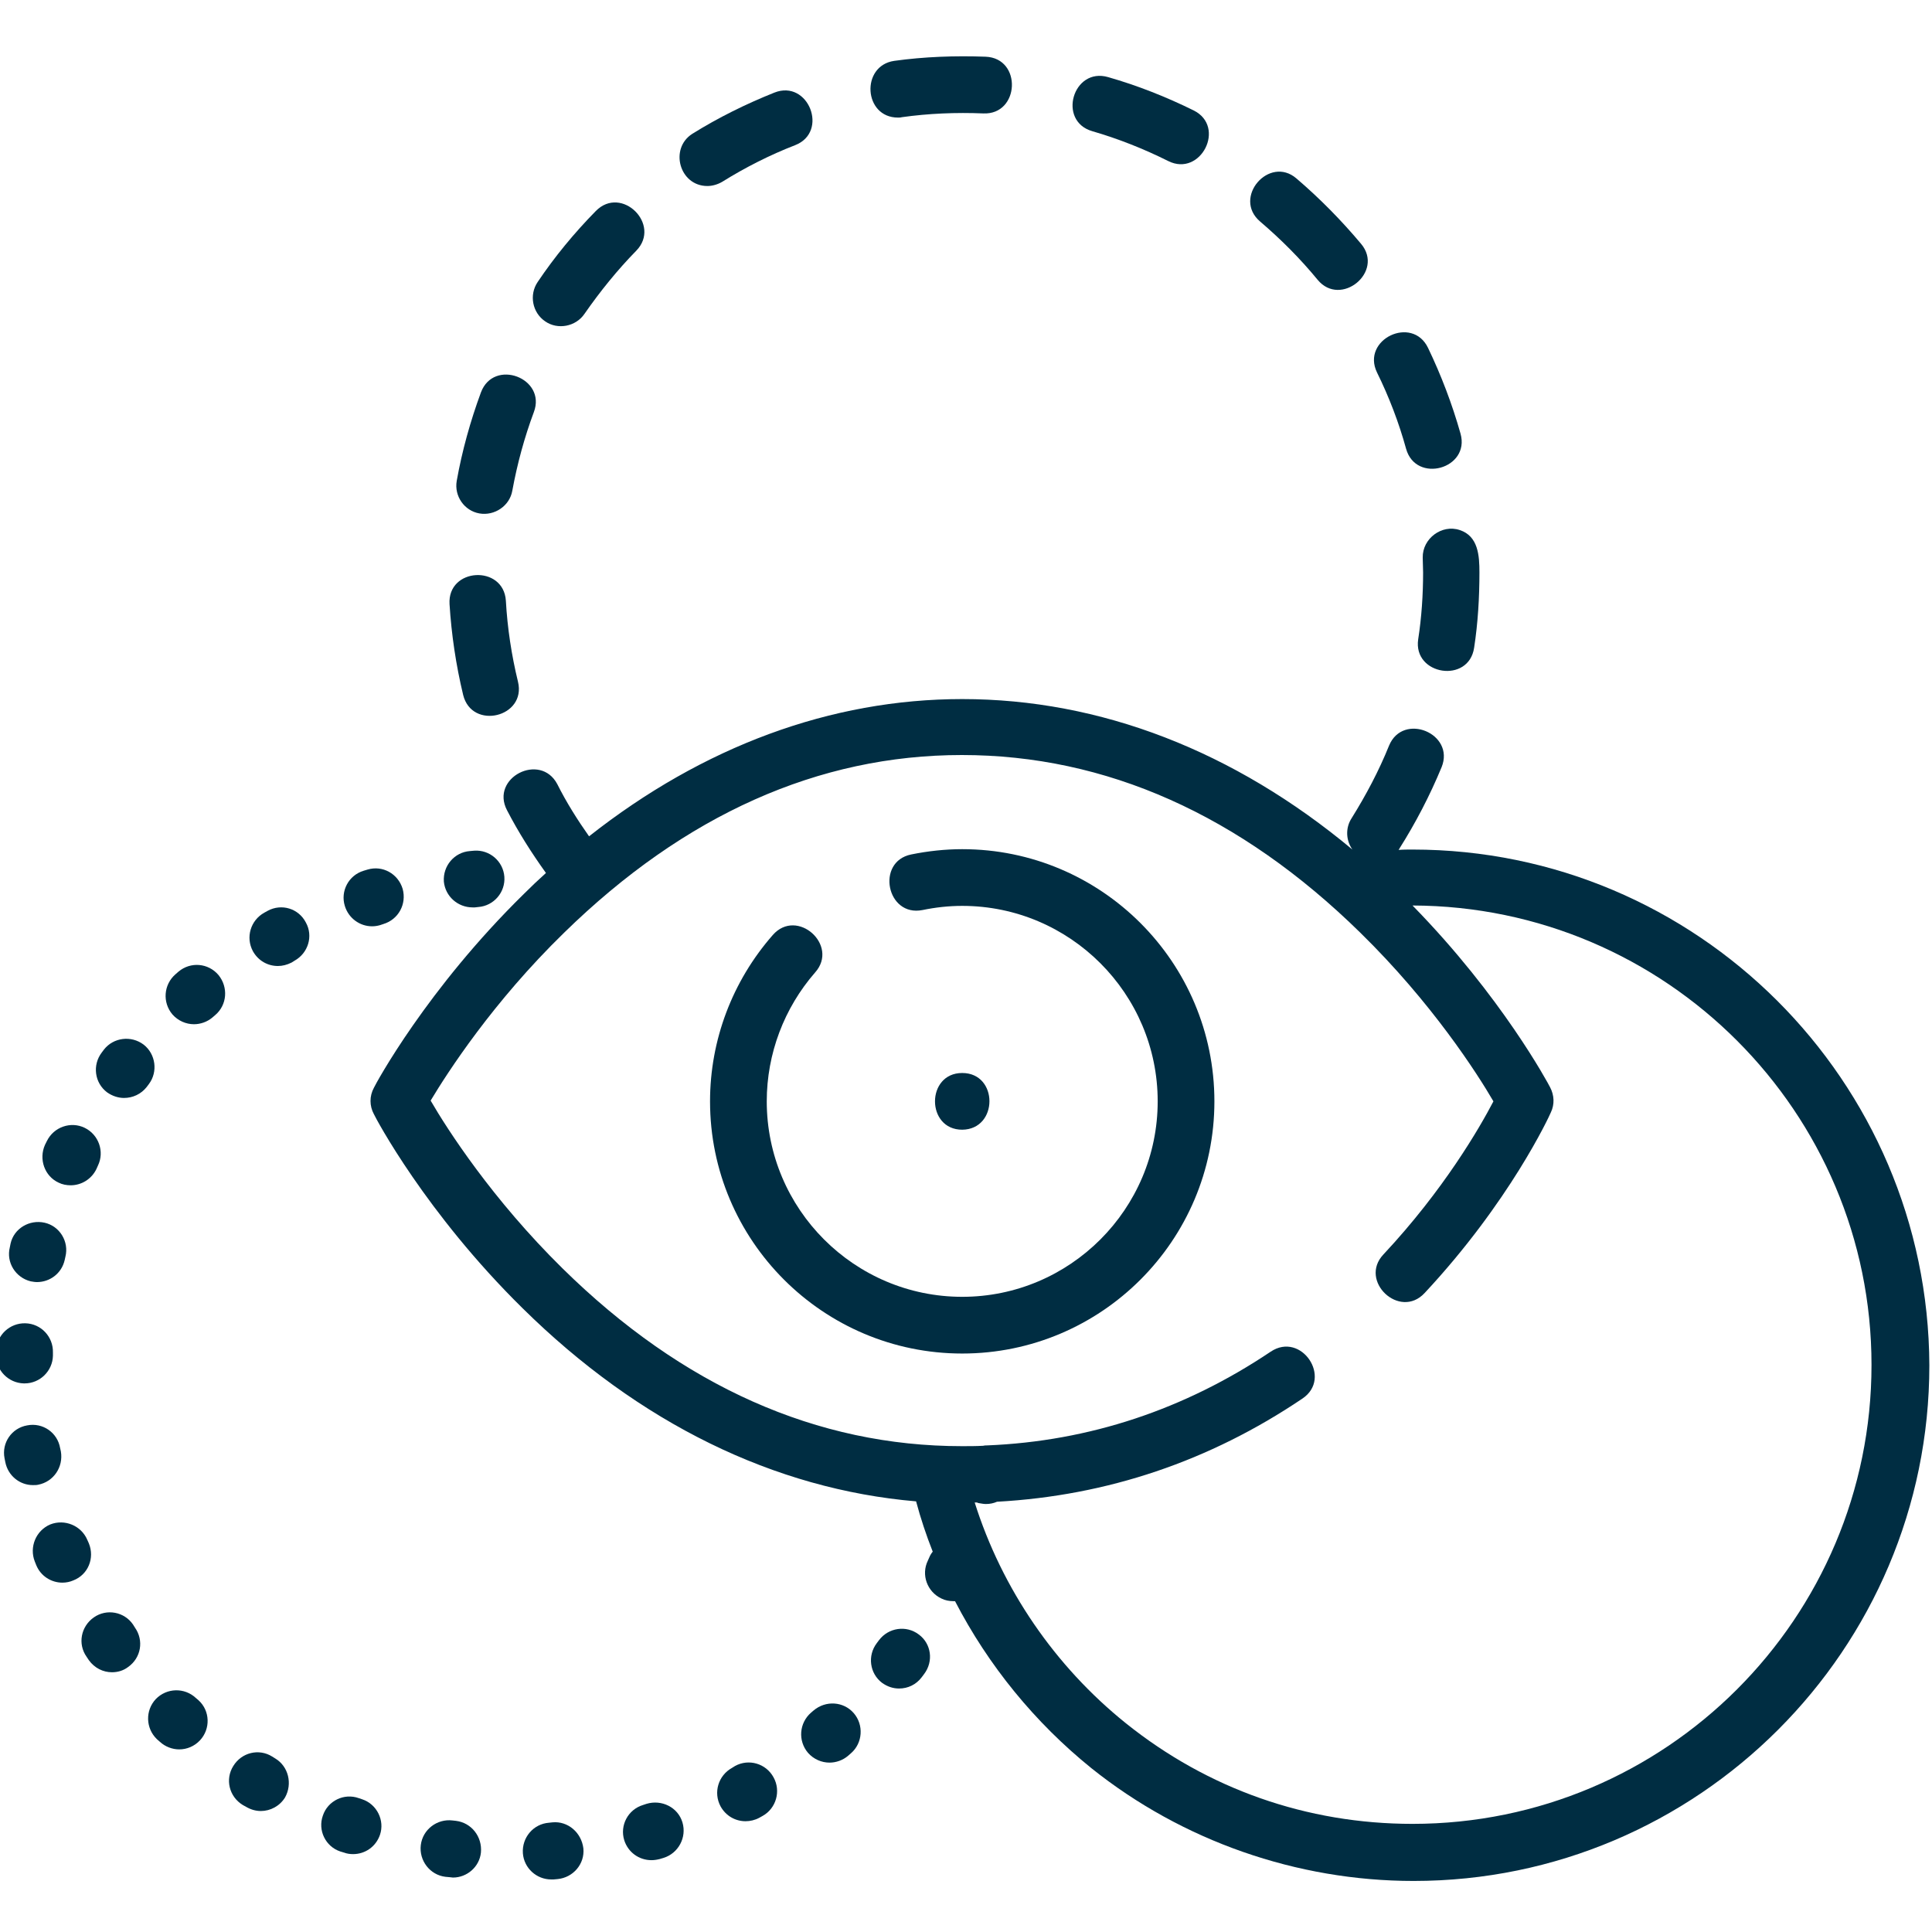<?xml version="1.0" encoding="utf-8"?>
<!-- Generator: Adobe Illustrator 22.0.1, SVG Export Plug-In . SVG Version: 6.00 Build 0)  -->
<svg version="1.1" id="Layer_1" xmlns="http://www.w3.org/2000/svg" xmlns:xlink="http://www.w3.org/1999/xlink" x="0px" y="0px"
	 viewBox="0 0 511 511" style="enable-background:new 0 0 511 511;" xml:space="preserve">
<style type="text/css">
	.st0{fill:#002D42;}
</style>
<path class="st0" d="M122.5,183.8c2.3,9.4,16.8,5.9,14.5-3.5c-1.7-7-2.8-14.2-3.2-21.4c-0.6-9.6-15.5-8.8-14.9,0.9
	C119.4,167.8,120.6,175.9,122.5,183.8z"/>
<path class="st0" d="M237.5,31.1c0.3,0,0.7,0,1-0.1c7.1-1,14.4-1.3,21.6-1c9.6,0.4,10.3-14.6,0.6-15c-8.1-0.3-16.3,0-24.2,1.1
	C227.6,17.4,228.4,31.1,237.5,31.1z"/>
<path class="st0" d="M144.2,85c3.3,2.3,8.1,1.4,10.4-2c4.1-5.9,8.7-11.6,13.7-16.7c6.7-6.9-3.9-17.4-10.7-10.5
	c-5.7,5.8-10.9,12.1-15.4,18.8C139.9,78,140.8,82.7,144.2,85z"/>
<path class="st0" d="M126.8,135.8c4,0.7,8-2,8.7-6c1.3-7.1,3.2-14.1,5.7-20.8c3.4-9-10.6-14.3-14-5.2c-2.8,7.6-5,15.5-6.4,23.4
	C120.1,131.2,122.8,135.1,126.8,135.8z"/>
<path class="st0" d="M187.1,49.2c1.3,0,2.7-0.4,3.9-1.1c6.1-3.8,12.6-7.1,19.3-9.7c9-3.5,3.5-17.5-5.5-13.9
	c-7.5,3-14.8,6.6-21.7,10.9C177,39.3,179.7,49.2,187.1,49.2z"/>
<path class="st0" d="M333.3,58.6c5.5,4.7,10.6,9.8,15.2,15.4c6.1,7.4,17.7-2.1,11.5-9.5c-5.2-6.2-10.9-12-17.1-17.3
	C335.7,41,325.9,52.3,333.3,58.6z"/>
<path class="st0" d="M376.3,147.5c0,1.3,0.1,2.6,0.1,3.9c0,5.9-0.4,11.9-1.3,17.7c-1.4,9.5,13.4,11.8,14.8,2.2
	c1-6.5,1.4-13.2,1.4-19.9c0-4.4-0.3-9.6-5.2-11.2C381.4,138.6,376.2,142.4,376.3,147.5z"/>
<path class="st0" d="M371.9,118.7c2.6,9.3,17,5.3,14.4-4c-2.2-7.8-5.1-15.4-8.6-22.7c-4.2-8.7-17.7-2.2-13.5,6.5
	C367.4,105,370,111.8,371.9,118.7z"/>
<path class="st0" d="M288.9,34.7c6.9,2,13.7,4.7,20.1,7.9c8.6,4.3,15.4-9.1,6.7-13.4c-7.3-3.6-14.9-6.6-22.6-8.8
	C283.8,17.7,279.6,32,288.9,34.7z"/>
<path class="st0" d="M6.3,365.9h0.2c4.1,0,7.4-3.3,7.5-7.3l0-0.9c0.1-4.1-3.1-7.6-7.3-7.7c-4.1-0.1-7.6,3.1-7.7,7.3l0,1.1
	C-1.1,362.4,2.2,365.8,6.3,365.9z"/>
<path class="st0" d="M10.1,392.7c4.1-0.8,6.7-4.7,6-8.8l-0.2-0.9c-0.7-4.1-4.6-6.8-8.7-6c-4.1,0.7-6.8,4.6-6,8.7l0.2,1
	c0.7,3.6,3.8,6.1,7.3,6.1C9.2,392.8,9.7,392.8,10.1,392.7z"/>
<path class="st0" d="M8.1,338.9c0.6,0.1,1.1,0.2,1.7,0.2c3.4,0,6.5-2.3,7.3-5.8l0.2-0.9c1-4-1.5-8.1-5.5-9s-8.1,1.5-9,5.5l-0.2,1
	C1.6,333.9,4.1,337.9,8.1,338.9z"/>
<path class="st0" d="M15.5,312.8c1,0.5,2.1,0.7,3.2,0.7c2.8,0,5.5-1.6,6.8-4.3l0.4-0.9c1.8-3.7,0.2-8.2-3.5-10
	c-3.7-1.8-8.2-0.2-10,3.5l-0.5,1C10.2,306.6,11.8,311.1,15.5,312.8z"/>
<path class="st0" d="M125,240c0.2,0,0.4,0,0.6,0l0.9-0.1c4.1-0.3,7.2-3.9,6.9-8s-3.9-7.2-8-6.9l-1.1,0.1c-4.1,0.3-7.2,3.9-6.9,8.1
	C117.8,237.1,121.1,240,125,240z"/>
<path class="st0" d="M98.4,245c0.7,0,1.4-0.1,2.1-0.3l0.9-0.3c4-1.2,6.2-5.3,5.1-9.3c-1.2-4-5.3-6.3-9.3-5.1l-1,0.3
	c-4,1.2-6.2,5.4-5,9.3C92.2,242.9,95.2,245,98.4,245z"/>
<path class="st0" d="M23.5,408.2l-0.4-0.9c-1.6-3.8-6-5.6-9.8-4.1c-3.8,1.6-5.6,6-4.1,9.8l0.4,1c1.2,2.9,4,4.6,6.9,4.6
	c1,0,2-0.2,2.9-0.6C23.3,416.5,25.1,412.1,23.5,408.2z"/>
<path class="st0" d="M146.1,482l-0.9,0.1c-4.1,0.3-7.2,3.9-6.9,8.1c0.3,3.9,3.6,6.9,7.5,6.9c0.2,0,0.4,0,0.6,0l1.1-0.1
	c4.1-0.4,7.2-4,6.8-8.1C153.8,484.7,150.2,481.6,146.1,482z"/>
<path class="st0" d="M171,477.1l-0.9,0.3c-4,1.2-6.2,5.4-5,9.3c1,3.2,3.9,5.3,7.2,5.3c0.7,0,1.4-0.1,2.2-0.3l1-0.3
	c3.9-1.2,6.2-5.4,5-9.4S175,475.9,171,477.1z"/>
<path class="st0" d="M95.8,475.9l-0.9-0.3c-3.9-1.4-8.2,0.7-9.5,4.6c-1.4,3.9,0.7,8.2,4.6,9.5l1,0.3c0.8,0.3,1.6,0.4,2.4,0.4
	c3.1,0,6-1.9,7.1-5.1C101.8,481.5,99.7,477.2,95.8,475.9z"/>
<path class="st0" d="M120.6,481.6l-0.9-0.1c-4.1-0.5-7.9,2.4-8.4,6.5c-0.5,4.1,2.4,7.9,6.5,8.4l1.1,0.1c0.3,0,0.6,0.1,0.9,0.1
	c3.7,0,7-2.8,7.4-6.6C127.6,485.8,124.7,482.1,120.6,481.6z"/>
<path class="st0" d="M194.4,467.1l-0.8,0.5c-3.6,2-5,6.5-3,10.2c1.4,2.5,3.9,3.9,6.6,3.9c1.2,0,2.5-0.3,3.6-0.9l0.9-0.5
	c3.6-2,4.9-6.6,2.9-10.2C202.6,466.4,198,465.1,194.4,467.1z"/>
<path class="st0" d="M215.2,452.4l-0.7,0.6c-3.1,2.7-3.5,7.4-0.8,10.6c1.5,1.7,3.6,2.6,5.7,2.6c1.7,0,3.5-0.6,4.9-1.8l0.8-0.7
	c3.1-2.7,3.4-7.5,0.7-10.6C223.1,450,218.4,449.7,215.2,452.4z"/>
<path class="st0" d="M243,432.3c-3.3-2.5-8-1.8-10.5,1.5l-0.6,0.8c-2.5,3.3-1.9,8,1.4,10.5c1.4,1,2.9,1.5,4.5,1.5c2.3,0,4.5-1,6-3
	l0.6-0.8C247,439.4,246.3,434.7,243,432.3z"/>
<path class="st0" d="M35.2,429.7c-2.3-3.4-7-4.3-10.4-1.9s-4.3,7-1.9,10.4l0.6,0.9c1.5,2.1,3.8,3.2,6.1,3.2c1.5,0,3-0.4,4.3-1.4
	c3.4-2.4,4.2-7,1.8-10.4L35.2,429.7z"/>
<path class="st0" d="M51.8,449.1c-3-2.8-7.7-2.7-10.6,0.3c-2.8,3-2.7,7.7,0.3,10.6l0.8,0.7c1.4,1.3,3.3,2,5.1,2c2,0,4-0.8,5.5-2.4
	c2.8-3,2.7-7.8-0.4-10.6L51.8,449.1z"/>
<path class="st0" d="M38,276.3c-3.3-2.5-8-1.9-10.5,1.3l-0.6,0.8c-2.5,3.3-1.9,8,1.4,10.5c1.4,1,3,1.5,4.5,1.5c2.3,0,4.5-1,6-2.9
	l0.6-0.8C41.8,283.5,41.2,278.8,38,276.3z"/>
<path class="st0" d="M47.2,257l-0.8,0.7c-3.1,2.7-3.5,7.4-0.8,10.6c1.5,1.7,3.6,2.6,5.7,2.6c1.7,0,3.5-0.6,4.9-1.8l0.7-0.6
	c3.2-2.7,3.5-7.4,0.9-10.6C55.1,254.7,50.4,254.3,47.2,257z"/>
<path class="st0" d="M72.8,465.1l-0.8-0.5c-3.5-2.2-8.1-1.1-10.3,2.5c-2.2,3.5-1.1,8.1,2.5,10.3l0.9,0.5c1.2,0.7,2.5,1.1,3.9,1.1
	c2.5,0,5-1.3,6.4-3.6C77.4,471.8,76.3,467.2,72.8,465.1z"/>
<path class="st0" d="M70.8,240.9l-0.9,0.5c-3.6,2-5,6.5-3,10.2c1.4,2.5,3.9,3.9,6.6,3.9c1.2,0,2.4-0.3,3.6-0.9l0.8-0.5
	c3.6-2,5-6.5,3-10.1C79,240.3,74.5,238.9,70.8,240.9z"/>
<path class="st0" d="M373.6,224.7c-1.2,0-2.5,0-3.7,0.1c0.1-0.1,0.2-0.2,0.2-0.3c4.3-6.8,8.1-14.1,11.2-21.6
	c3.6-8.9-10.2-14.6-13.9-5.7c-2.7,6.7-6.1,13.1-9.9,19.2c-1.7,2.6-1.5,5.9,0.2,8.3c-31.3-26.1-66.7-39.8-103.2-39.8
	c-34.7,0-68.5,12.5-98.7,36.3c-3.1-4.4-6-9-8.4-13.8c-4.5-8.5-17.8-1.7-13.3,6.9c3,5.8,6.5,11.3,10.3,16.6c-2,1.8-3.9,3.6-5.8,5.5
	c-25.7,25.2-39.2,50.2-39.7,51.3c-1.2,2.2-1.2,4.8,0,7c0.5,1.1,13.7,26.1,39.3,51.3c30.8,30.4,66.6,47.9,104.1,51.1
	c1.2,4.5,2.7,9,4.4,13.3c-0.4,0.5-0.7,1-0.9,1.5l-0.4,0.9c-1.8,3.7-0.2,8.2,3.6,10c1,0.5,2.1,0.7,3.2,0.7c0.1,0,0.3,0,0.4,0
	c8.8,17,21.1,32.1,36.1,44.2c24,19.2,54.3,29.8,85.2,29.8c75.2,0,136.4-61.2,136.4-136.4C510,285.8,448.8,224.7,373.6,224.7z
	 M373.6,482.4c-27.9,0-54.1-9.2-75.8-26.6c-18.8-15.1-32.8-35.6-40-58.4c0.2,0,0.4,0,0.6,0c0.2,0.1,0.5,0.2,0.7,0.2
	c0.6,0.1,1.1,0.2,1.7,0.2c1,0,2-0.2,2.9-0.6c29.1-1.6,56.2-10.7,80.8-27.3c8-5.4-0.3-17.8-8.4-12.4c-22.8,15.3-48,23.7-75,24.8
	c-0.4,0-0.7,0-1.1,0.1c-1.8,0.1-3.7,0.1-5.6,0.1c-38.3,0-73.9-15.8-105.6-47c-18.6-18.3-30.5-36.8-34.9-44.4
	c4.5-7.5,16.5-26.1,35.3-44.4c31.9-31.2,67.3-47,105.2-47c38.1,0,73.6,15.8,105.4,47c18.9,18.5,30.9,37.2,35.2,44.6
	c-3.6,6.9-13.1,23.4-29.1,40.5c-6.6,7,4.3,17.3,10.9,10.2c22.5-24.1,33-46.8,33.4-47.8c1-2.1,0.9-4.5-0.2-6.6
	c-0.5-1-12.8-24-36.4-48.1C440.7,239.7,495,294.2,495,361C495,428,440.6,482.4,373.6,482.4z"/>
<path class="st0" d="M254.5,224.6c-4.5,0-9.1,0.5-13.5,1.4c-9.4,1.9-6.5,16.6,3,14.7c3.4-0.7,6.9-1.1,10.5-1.1
	c28.5,0,51.7,23.2,51.7,51.7c0,28.5-23.2,51.7-51.7,51.7s-51.7-23.2-51.7-51.7c0-12.6,4.6-24.7,12.8-34.1c6.4-7.2-4.8-17.2-11.2-9.9
	c-10.7,12.2-16.6,27.8-16.6,44c0,36.8,29.9,66.7,66.7,66.7c36.8,0,66.7-29.9,66.7-66.7C321.2,254.5,291.3,224.6,254.5,224.6z"/>
<path class="st0" d="M254.5,283.8c-9.6,0-9.6,15,0,15C264.1,298.7,264.1,283.8,254.5,283.8z"/>
</svg>
